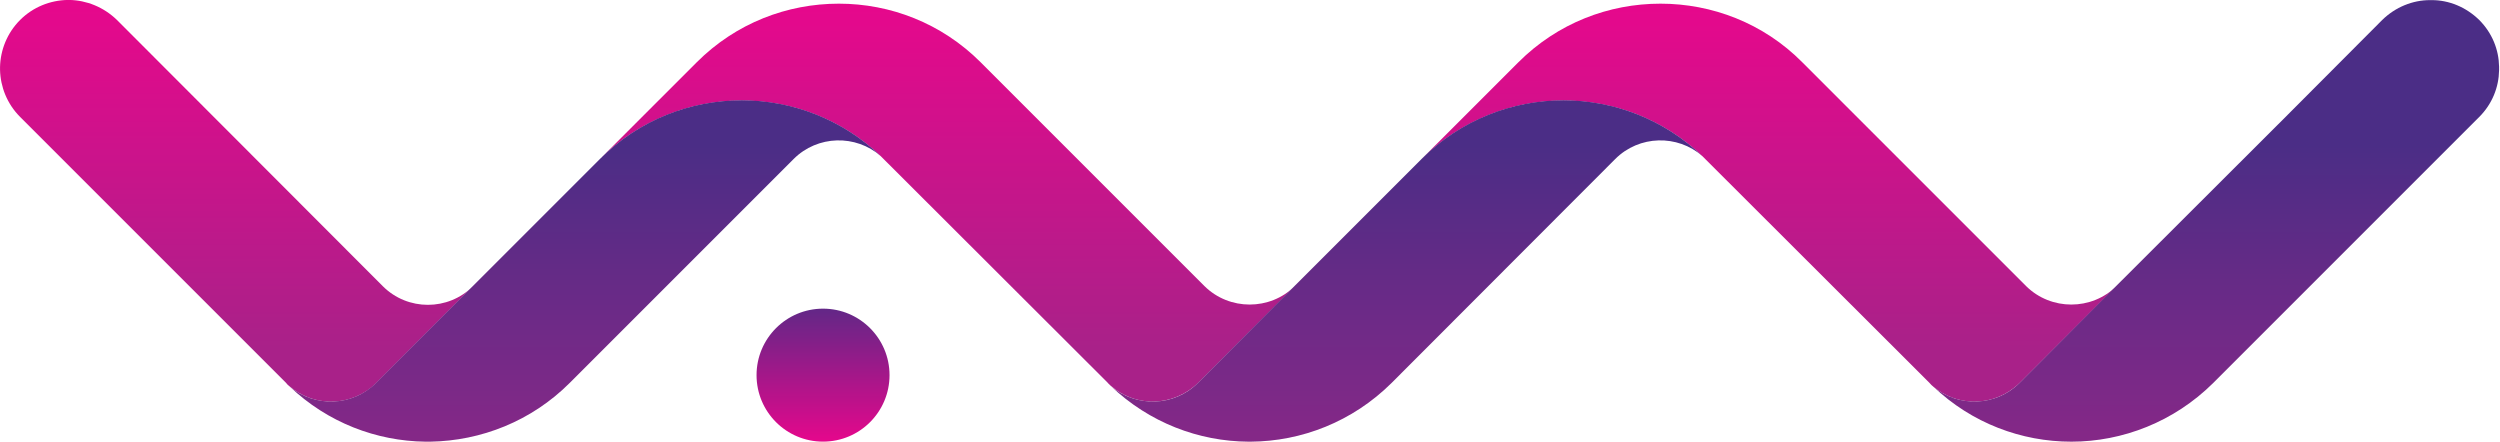 <?xml version="1.0" encoding="UTF-8" standalone="no"?>
<!DOCTYPE svg PUBLIC "-//W3C//DTD SVG 1.1//EN" "http://www.w3.org/Graphics/SVG/1.1/DTD/svg11.dtd">
<svg width="100%" height="100%" viewBox="0 0 385 68" version="1.1" xmlns="http://www.w3.org/2000/svg" xmlns:xlink="http://www.w3.org/1999/xlink" xml:space="preserve" xmlns:serif="http://www.serif.com/" style="fill-rule:evenodd;clip-rule:evenodd;stroke-linejoin:round;stroke-miterlimit:2;">
    <g transform="matrix(1,0,0,1,-780.006,-60.004)">
        <g transform="matrix(0,57.171,57.171,0,816.43,56.509)">
            <path d="M0.061,-0.455C0.062,-0.502 0.08,-0.548 0.115,-0.583C0.15,-0.618 0.196,-0.636 0.242,-0.637L0.249,-0.637C0.295,-0.636 0.341,-0.618 0.376,-0.583L1.092,0.133C1.096,0.136 1.099,0.139 1.102,0.143C1.102,0.143 1.102,0.143 1.102,0.143C1.128,0.174 1.142,0.212 1.143,0.25L1.143,0.259C1.142,0.301 1.125,0.344 1.093,0.376L0.832,0.637C0.899,0.57 0.899,0.461 0.832,0.394L0.115,-0.322C0.08,-0.358 0.062,-0.404 0.061,-0.45L0.061,-0.455Z" style="fill:url(#_Linear1);fill-rule:nonzero;"/>
        </g>
        <g transform="matrix(0,57.171,57.171,0,925.888,56.509)">
            <path d="M0.229,-0.675L0.49,-0.936C0.282,-0.728 0.279,-0.391 0.482,-0.179L0.49,-0.171L1.092,0.432C1.094,0.433 1.095,0.435 1.096,0.436C1.098,0.437 1.099,0.439 1.1,0.44C1.128,0.472 1.142,0.511 1.143,0.55L1.143,0.556C1.142,0.599 1.125,0.642 1.093,0.675L0.832,0.936C0.898,0.869 0.898,0.76 0.832,0.693L0.229,0.09C0.123,-0.016 0.071,-0.154 0.071,-0.292C0.071,-0.431 0.123,-0.569 0.229,-0.675Z" style="fill:url(#_Linear2);fill-rule:nonzero;"/>
        </g>
        <g transform="matrix(0,57.171,57.171,0,1052.42,56.509)">
            <path d="M0.229,-0.675L0.49,-0.936C0.282,-0.727 0.279,-0.391 0.482,-0.179L0.49,-0.171L1.092,0.432C1.095,0.435 1.099,0.438 1.101,0.441C1.102,0.442 1.102,0.442 1.102,0.442C1.128,0.473 1.142,0.511 1.143,0.549L1.143,0.557C1.142,0.6 1.125,0.642 1.093,0.675L0.832,0.936C0.898,0.869 0.898,0.76 0.832,0.693L0.229,0.09C0.123,-0.015 0.071,-0.154 0.071,-0.292C0.071,-0.431 0.123,-0.569 0.229,-0.675Z" style="fill:url(#_Linear3);fill-rule:nonzero;"/>
        </g>
        <g transform="matrix(0,-44.328,-44.328,0,870.131,126.78)">
            <path d="M0.954,-0.051L0.176,0.727C0.094,0.809 0.09,0.94 0.164,1.027C0.038,0.895 -0.026,0.725 -0.028,0.555L-0.028,0.538C-0.025,0.362 0.043,0.187 0.176,0.054L0.954,-0.724C1.037,-0.807 1.04,-0.94 0.964,-1.027C1.093,-0.892 1.158,-0.718 1.158,-0.544C1.158,-0.365 1.09,-0.187 0.954,-0.051Z" style="fill:url(#_Linear4);fill-rule:nonzero;"/>
        </g>
        <g transform="matrix(0,-44.328,-44.328,0,996.617,126.78)">
            <path d="M0.954,-0.052L0.513,0.389L0.176,0.725C0.093,0.808 0.09,0.941 0.166,1.028C0.038,0.894 -0.027,0.722 -0.028,0.549L-0.028,0.542C-0.027,0.365 0.041,0.188 0.176,0.052L0.954,-0.725C1.037,-0.808 1.04,-0.941 0.964,-1.028C1.093,-0.893 1.158,-0.719 1.158,-0.545C1.158,-0.367 1.09,-0.188 0.954,-0.052Z" style="fill:url(#_Linear5);fill-rule:nonzero;"/>
        </g>
        <g transform="matrix(0,-44.328,-44.328,0,1121.29,126.78)">
            <path d="M1.506,-0.743C1.506,-0.683 1.482,-0.623 1.437,-0.577L1.1,-0.241L0.513,0.347L0.176,0.683C0.094,0.765 0.09,0.897 0.164,0.983C0.036,0.849 -0.028,0.676 -0.028,0.503C-0.028,0.325 0.041,0.146 0.176,0.01L1.1,-0.914C1.145,-0.959 1.203,-0.982 1.262,-0.983L1.275,-0.983C1.334,-0.982 1.392,-0.959 1.437,-0.914C1.482,-0.868 1.506,-0.809 1.506,-0.749L1.506,-0.743Z" style="fill:url(#_Linear6);fill-rule:nonzero;"/>
        </g>
        <g transform="matrix(0,25.036,25.036,0,906.754,106.585)">
            <ellipse cx="0.447" cy="0" rx="0.409" ry="0.409" style="fill:url(#_Linear7);"/>
        </g>
    </g>
    <defs>
        <linearGradient id="_Linear1" x1="0" y1="0" x2="1" y2="0" gradientUnits="userSpaceOnUse" gradientTransform="matrix(1,0,0,-1,0,-0)"><stop offset="0" style="stop-color:rgb(235,6,140);stop-opacity:1"/><stop offset="1" style="stop-color:rgb(169,33,137);stop-opacity:1"/></linearGradient>
        <linearGradient id="_Linear2" x1="0" y1="0" x2="1" y2="0" gradientUnits="userSpaceOnUse" gradientTransform="matrix(1,0,0,-1,0,-2.55372e-06)"><stop offset="0" style="stop-color:rgb(235,6,140);stop-opacity:1"/><stop offset="1" style="stop-color:rgb(169,33,137);stop-opacity:1"/></linearGradient>
        <linearGradient id="_Linear3" x1="0" y1="0" x2="1" y2="0" gradientUnits="userSpaceOnUse" gradientTransform="matrix(1,0,0,-1,0,4.23498e-05)"><stop offset="0" style="stop-color:rgb(235,6,140);stop-opacity:1"/><stop offset="1" style="stop-color:rgb(169,33,137);stop-opacity:1"/></linearGradient>
        <linearGradient id="_Linear4" x1="0" y1="0" x2="1" y2="0" gradientUnits="userSpaceOnUse" gradientTransform="matrix(1,0,0,-1,0,6.73171e-05)"><stop offset="0" style="stop-color:rgb(132,40,135);stop-opacity:1"/><stop offset="1" style="stop-color:rgb(75,45,134);stop-opacity:1"/></linearGradient>
        <linearGradient id="_Linear5" x1="0" y1="0" x2="1" y2="0" gradientUnits="userSpaceOnUse" gradientTransform="matrix(1,0,0,-1,0,9.48575e-05)"><stop offset="0" style="stop-color:rgb(132,40,135);stop-opacity:1"/><stop offset="1" style="stop-color:rgb(75,45,134);stop-opacity:1"/></linearGradient>
        <linearGradient id="_Linear6" x1="0" y1="0" x2="1" y2="0" gradientUnits="userSpaceOnUse" gradientTransform="matrix(1,0,0,-1,0,2.38588e-05)"><stop offset="0" style="stop-color:rgb(132,40,135);stop-opacity:1"/><stop offset="1" style="stop-color:rgb(75,45,134);stop-opacity:1"/></linearGradient>
        <linearGradient id="_Linear7" x1="0" y1="0" x2="1" y2="0" gradientUnits="userSpaceOnUse" gradientTransform="matrix(-1,0,0,1,0.894,0)"><stop offset="0" style="stop-color:rgb(235,6,140);stop-opacity:1"/><stop offset="1" style="stop-color:rgb(75,45,134);stop-opacity:1"/></linearGradient>
    </defs>
</svg>
